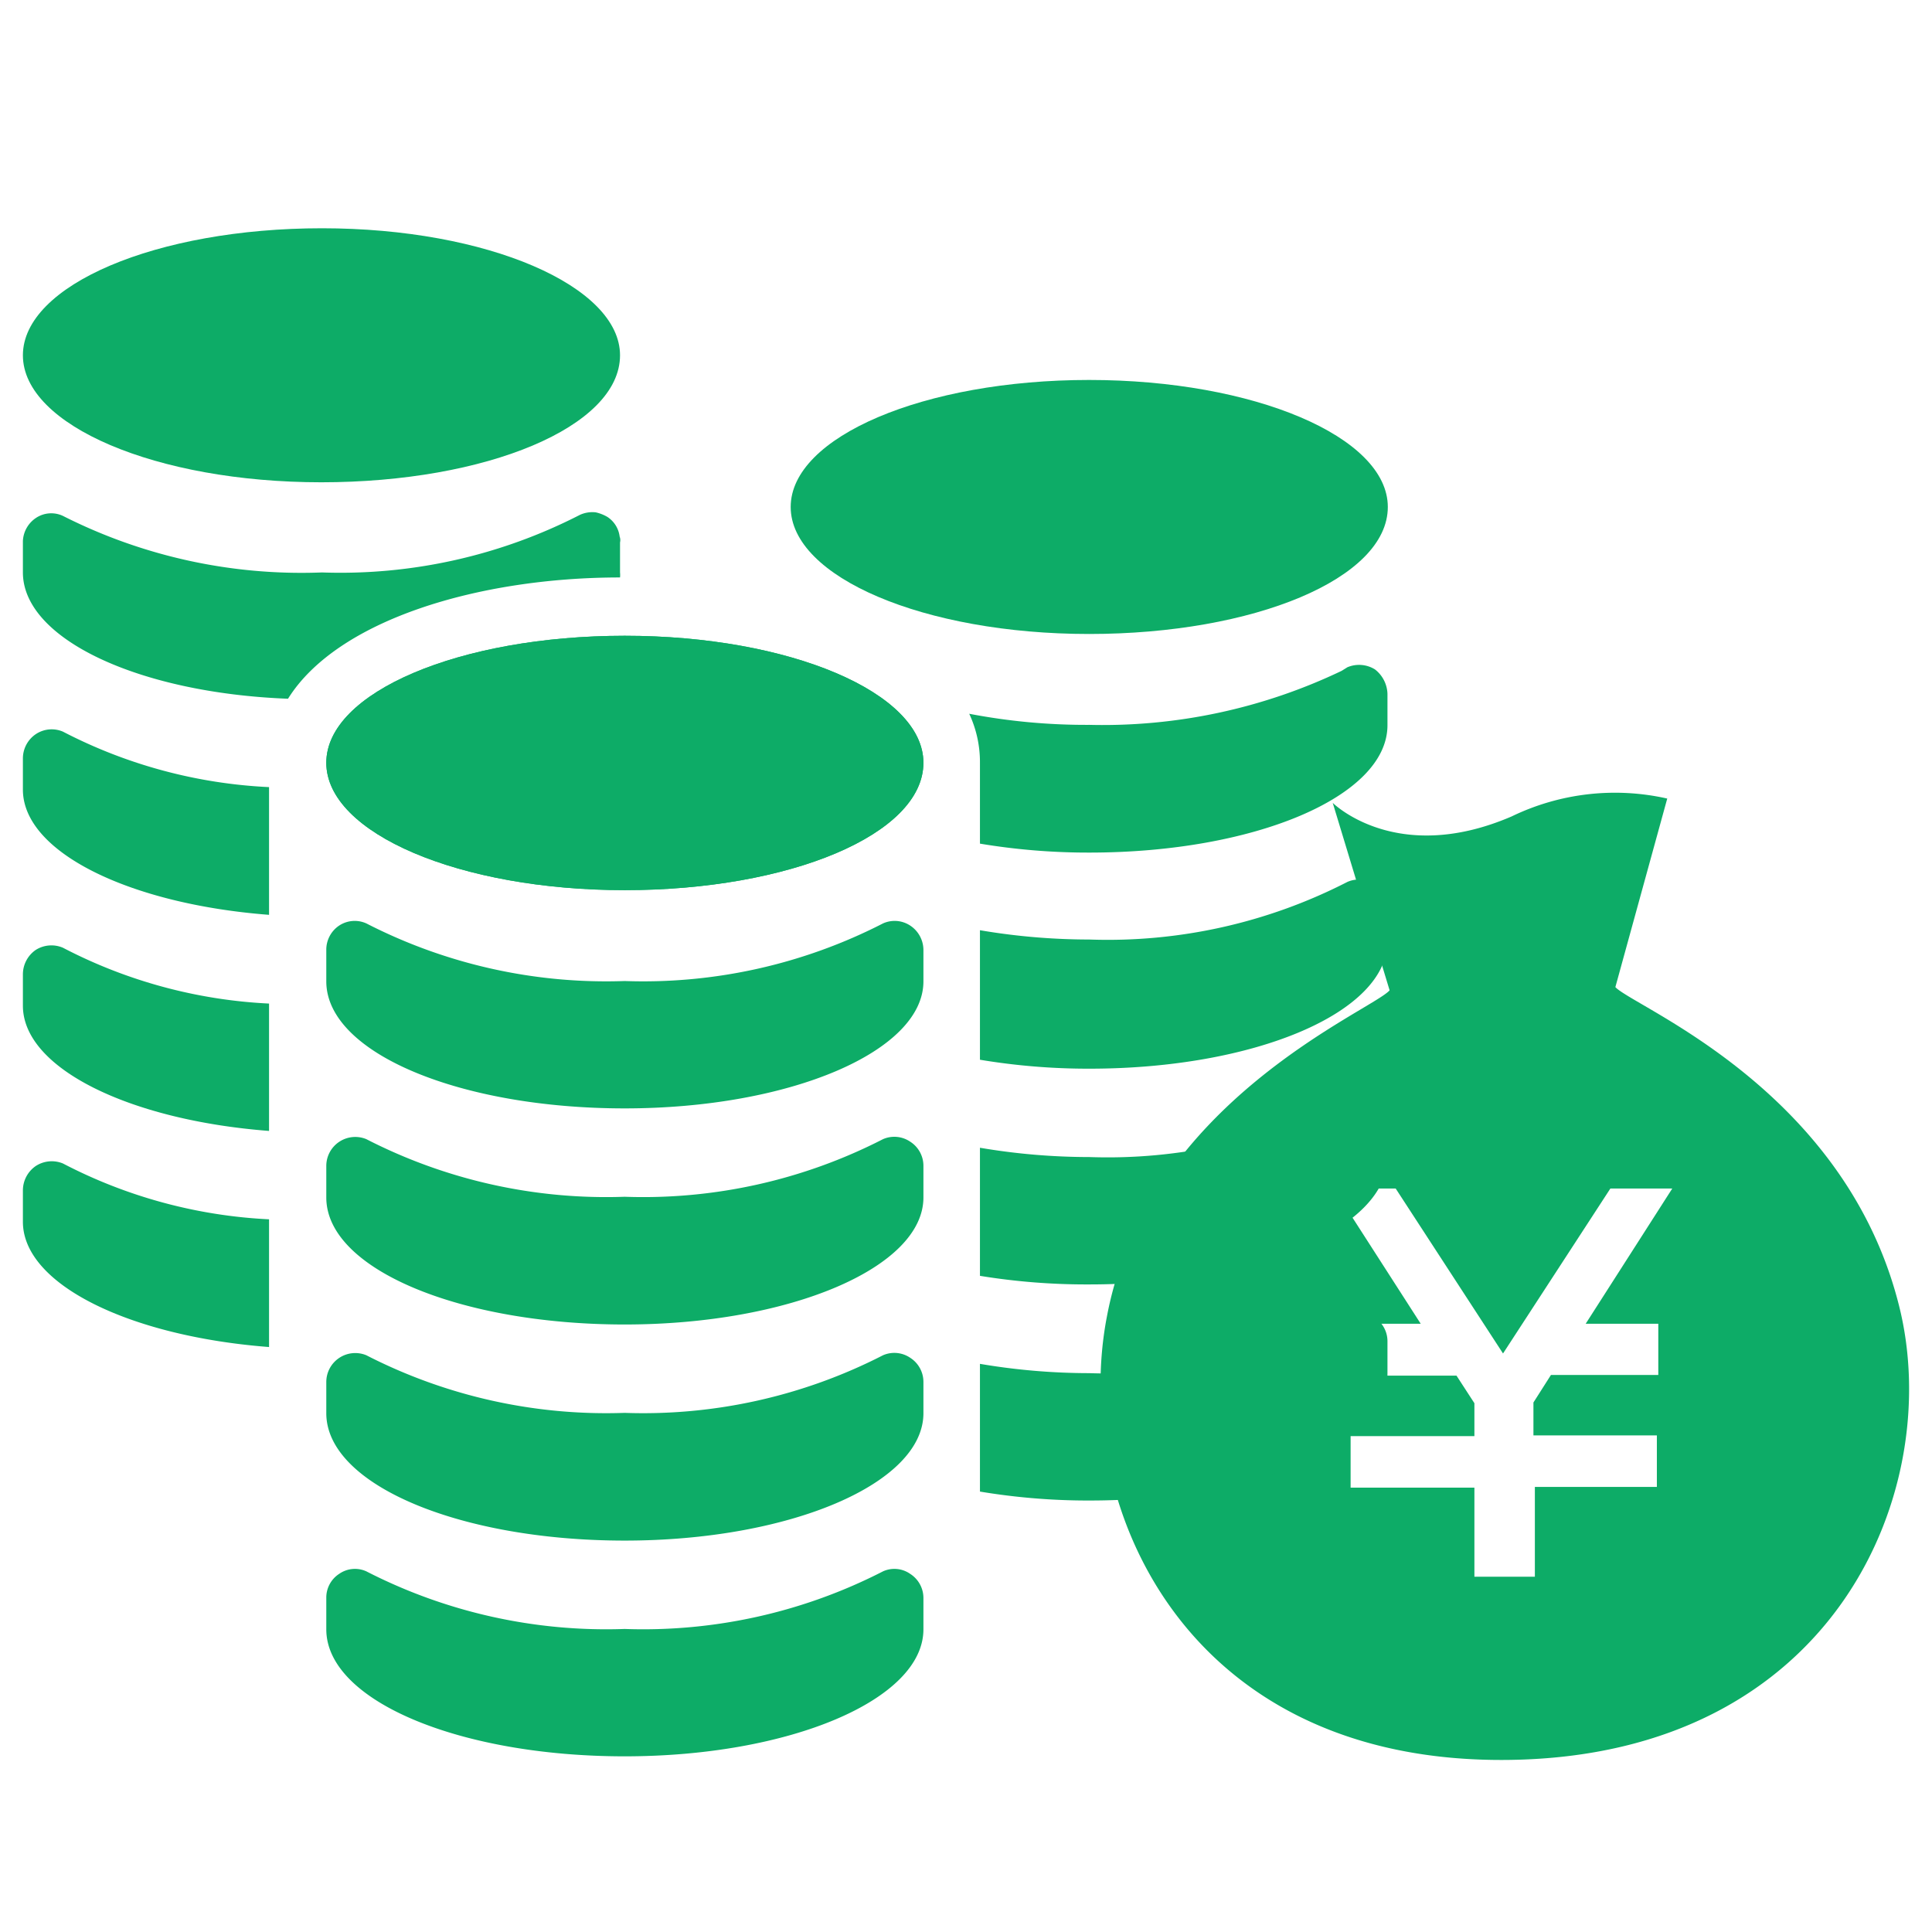 <svg id="レイヤー_1" data-name="レイヤー 1" xmlns="http://www.w3.org/2000/svg" width="54" height="54" viewBox="0 0 54 54"><defs><style>.cls-1{fill:#0dac67;}</style></defs><title>ico_increase_g</title><path class="cls-1" d="M53.08,36.5c-1.52-6.07-7.41-8.35-7.93-8.91l1.45-5.27a6.63,6.63,0,0,0-4.35.5c-3.23,1.39-5-.38-5-.38l1.59,5.24c-.5.57-6.77,3.11-7.9,9.11-1,5.15,2.08,12.52,11.24,12.4S54.36,41.59,53.08,36.5ZM46.35,37v1.43h-3l-.49.77v.92h3.45v1.44H42.9v2.51H41.21V41.58H37.75V40.14h3.46v-.92l-.5-.77h-3V37h2l-2.43-3.78h1.73l3,4.61,3-4.61h1.73L44.32,37Z"/><path class="cls-1" d="M25.81,21.32c0,2-3.74,3.56-8.35,3.56s-8.34-1.59-8.34-3.56,3.73-3.55,8.34-3.55S25.81,19.36,25.81,21.32Z"/><path class="cls-1" d="M9.12,45.54c0,2,3.73,3.55,8.34,3.55s8.35-1.58,8.35-3.55v-.88a.8.8,0,0,0-.37-.67.77.77,0,0,0-.76-.07,14.68,14.68,0,0,1-7.22,1.61,14.68,14.68,0,0,1-7.22-1.61.77.77,0,0,0-.76.07.79.79,0,0,0-.36.67v.88Z"/><path class="cls-1" d="M9.12,39.5c0,2,3.73,3.56,8.34,3.56s8.35-1.59,8.35-3.56v-.88a.8.8,0,0,0-.37-.67.79.79,0,0,0-.76-.07,14.68,14.68,0,0,1-7.22,1.61,14.68,14.68,0,0,1-7.22-1.61.81.81,0,0,0-1.12.74v.88Z"/><path class="cls-1" d="M9.12,33.47c0,2,3.73,3.55,8.34,3.55s8.35-1.59,8.35-3.55v-.89a.8.8,0,0,0-.37-.67.79.79,0,0,0-.76-.07,14.68,14.68,0,0,1-7.22,1.61,14.68,14.68,0,0,1-7.22-1.61.81.81,0,0,0-1.12.74v.89Z"/><path class="cls-1" d="M9.12,27.43c0,2,3.73,3.55,8.34,3.55s8.35-1.59,8.35-3.55v-.88a.82.82,0,0,0-.37-.68.79.79,0,0,0-.76-.06,14.68,14.68,0,0,1-7.22,1.61,14.68,14.68,0,0,1-7.22-1.61.79.79,0,0,0-.76.06.81.81,0,0,0-.36.68v.88Z"/><path class="cls-1" d="M38.79,14.17c0,2-3.74,3.55-8.35,3.55s-8.34-1.59-8.34-3.55,3.73-3.55,8.34-3.55S38.79,12.21,38.79,14.17Z"/><path class="cls-1" d="M38.78,37.5v.89c0,2-3.73,3.55-8.33,3.55a18.4,18.4,0,0,1-3.06-.25V38.12a18.3,18.3,0,0,0,3.06.26,14.66,14.66,0,0,0,7.21-1.61.79.79,0,0,1,1.12.73Z"/><path class="cls-1" d="M38.78,31.47v.88c0,2-3.73,3.55-8.33,3.55a18.44,18.44,0,0,1-3.06-.24V32.08a18.3,18.3,0,0,0,3.06.26,14.66,14.66,0,0,0,7.21-1.61.8.8,0,0,1,1.12.74Z"/><path class="cls-1" d="M38.78,25.43v.88c0,2-3.73,3.56-8.33,3.56a18.4,18.4,0,0,1-3.06-.25V26a18.3,18.3,0,0,0,3.06.26,14.66,14.66,0,0,0,7.21-1.61.8.8,0,0,1,1.12.74Z"/><path class="cls-1" d="M38.78,19.39v.88c0,2-3.73,3.56-8.33,3.56a18.4,18.4,0,0,1-3.06-.25V21.32a3.19,3.19,0,0,0-.3-1.37,17.33,17.33,0,0,0,3.36.31,15.47,15.47,0,0,0,7.05-1.51l.16-.1a.84.84,0,0,1,.77.06.9.9,0,0,1,.35.68Z"/><path class="cls-1" d="M17.33,9.93c0,2-3.74,3.55-8.35,3.55S.64,11.89.64,9.93,4.37,6.38,9,6.38,17.33,8,17.33,9.93Z"/><path class="cls-1" d="M7.52,34.08v3.57c-3.9-.3-6.88-1.75-6.88-3.5v-.88A.83.83,0,0,1,1,32.59a.82.82,0,0,1,.76-.07A13.91,13.91,0,0,0,7.52,34.08Z"/><path class="cls-1" d="M7.52,28.05v3.56c-3.9-.3-6.88-1.75-6.88-3.5v-.88A.83.83,0,0,1,1,26.55a.82.82,0,0,1,.76-.06A13.91,13.91,0,0,0,7.52,28.05Z"/><path class="cls-1" d="M7.52,22v3.57c-3.9-.3-6.88-1.75-6.88-3.5V21.2A.82.82,0,0,1,1,20.52a.8.8,0,0,1,.76-.07A13.91,13.91,0,0,0,7.52,22Z"/><path class="cls-1" d="M17.33,15.16V16a.66.66,0,0,1,0,.14c-3.94,0-7.9,1.18-9.28,3.39C3.88,19.37.64,17.86.64,16v-.88A.82.82,0,0,1,1,14.48a.77.77,0,0,1,.76-.06A14.75,14.75,0,0,0,9,16a14.66,14.66,0,0,0,7.21-1.61.84.84,0,0,1,.44-.07,1.13,1.13,0,0,1,.33.13.77.77,0,0,1,.34.55A.27.27,0,0,1,17.33,15.16Z"/><path class="cls-1" d="M25.81,21.32c0,2-3.74,3.56-8.35,3.56s-8.34-1.59-8.34-3.56,3.73-3.55,8.34-3.55S25.81,19.36,25.81,21.32Z"/></svg>